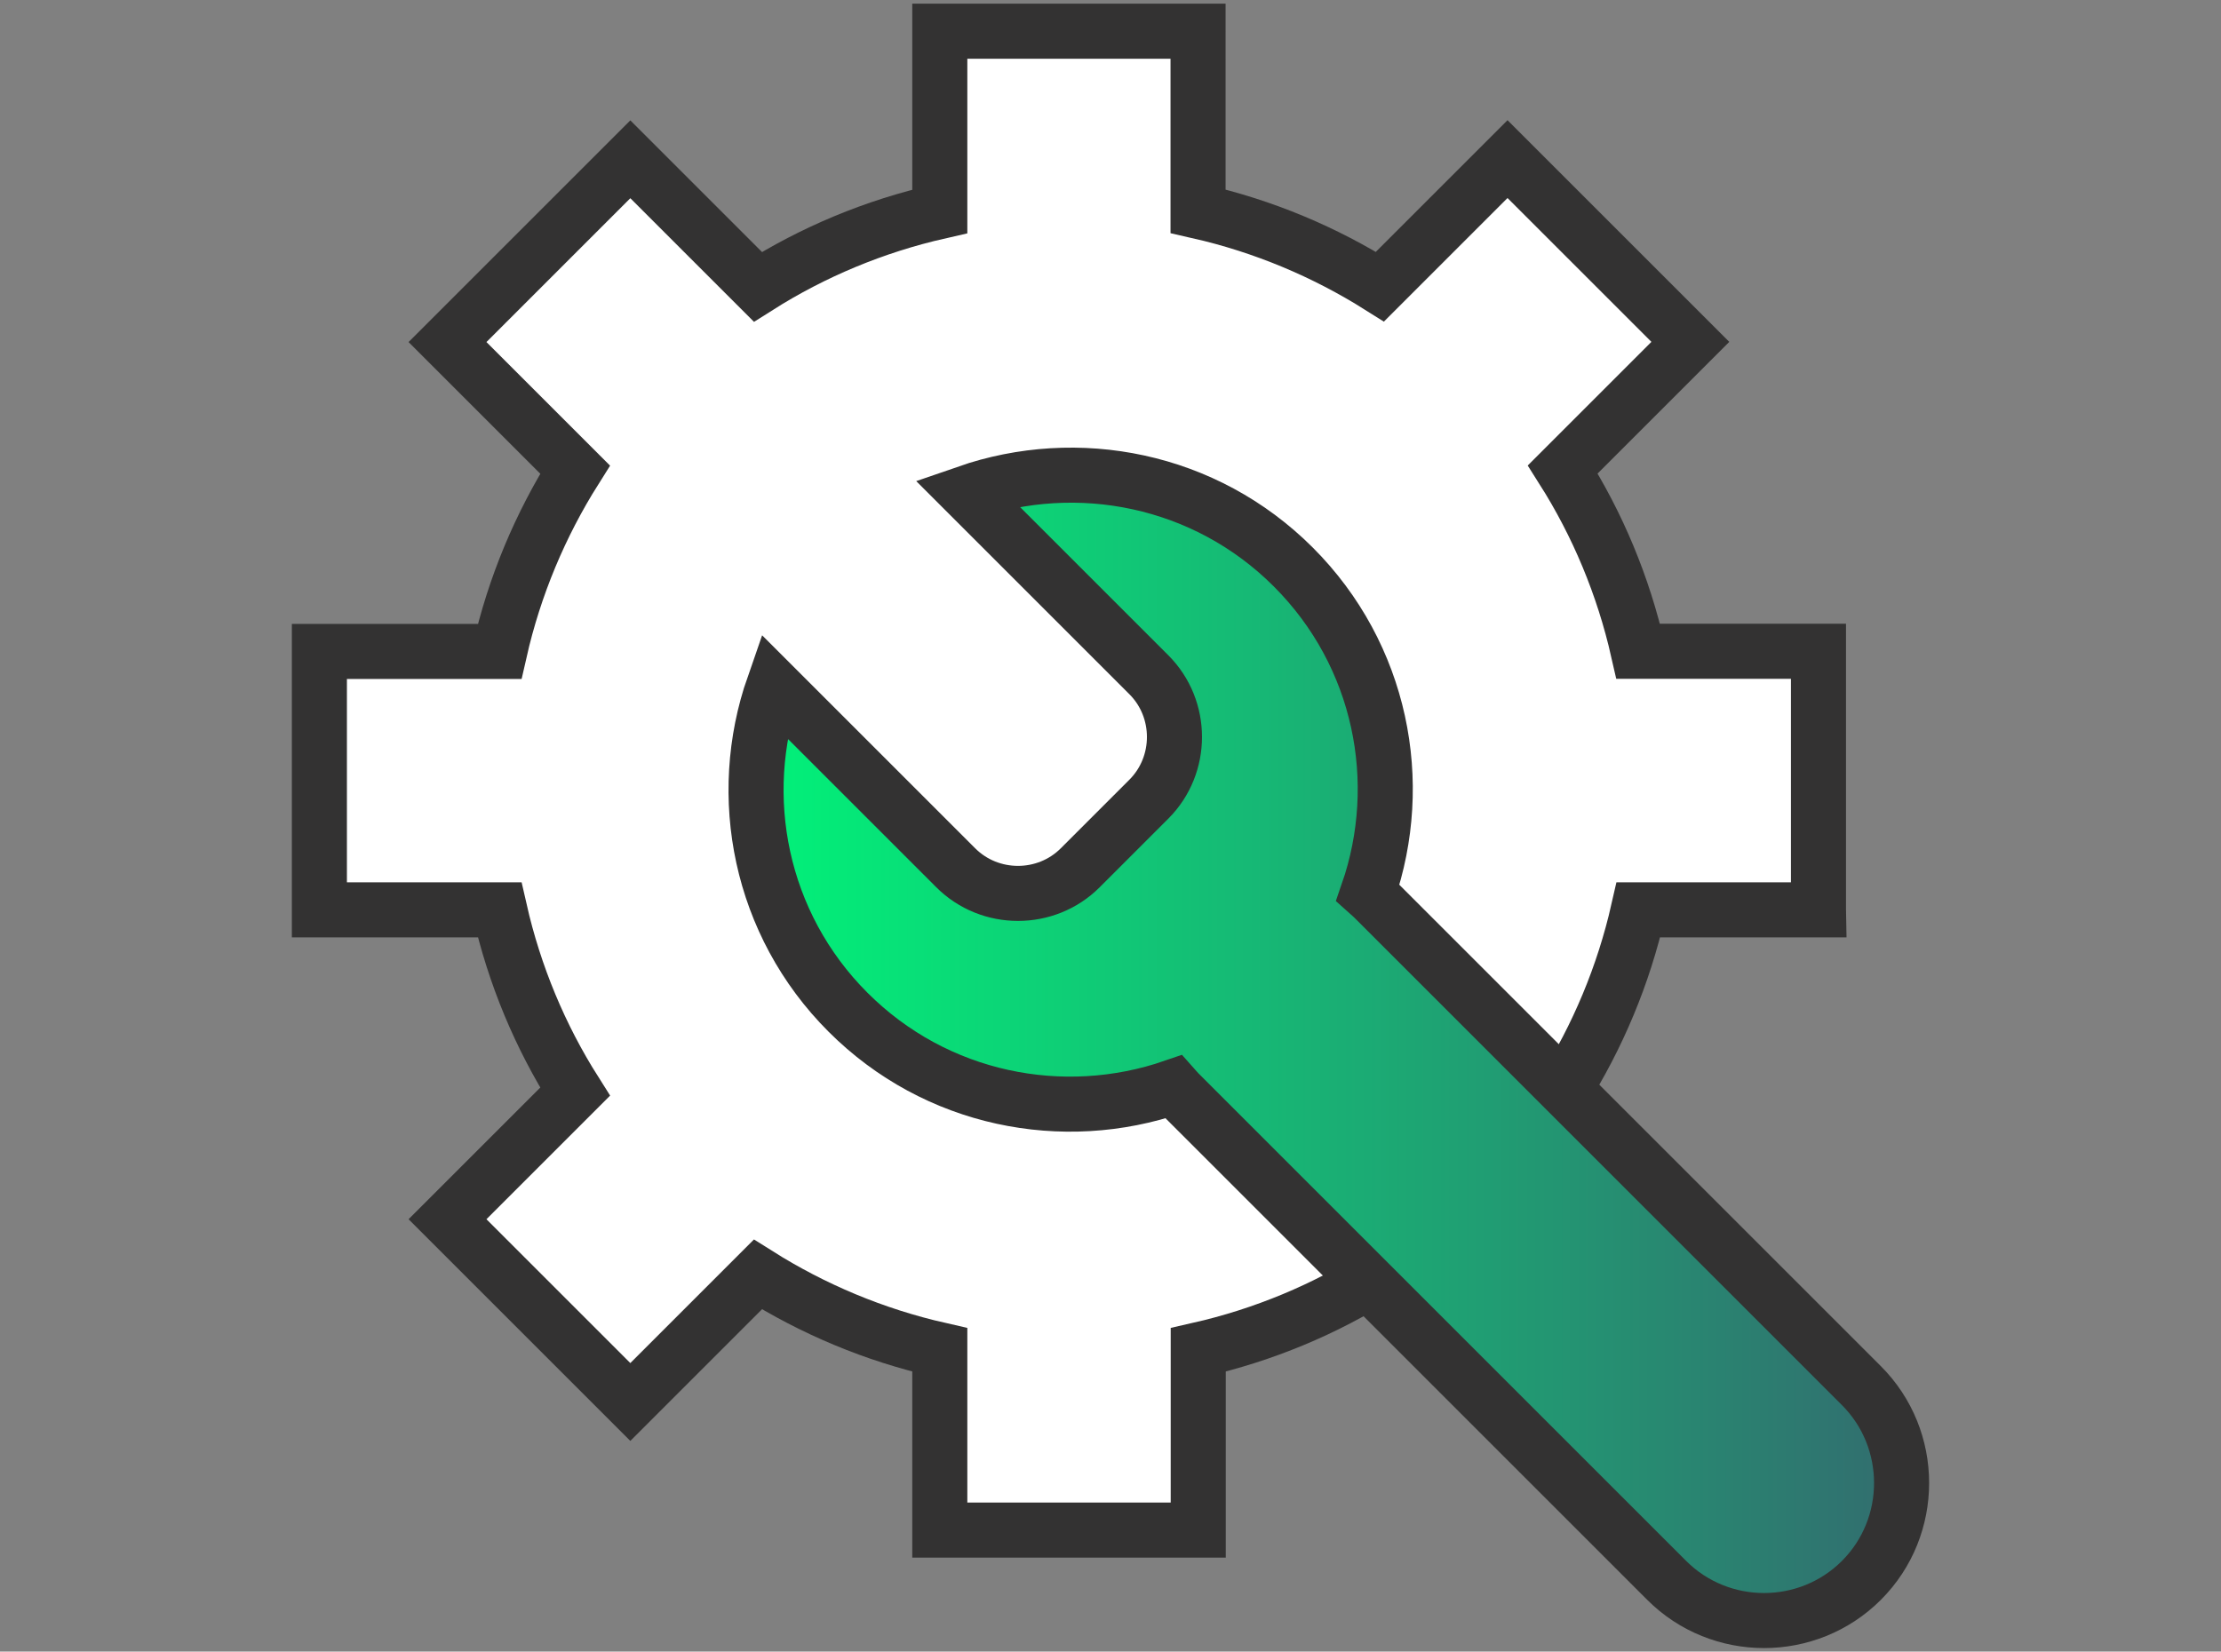 <?xml version="1.0" encoding="utf-8"?>
<!-- Generator: Adobe Illustrator 27.0.0, SVG Export Plug-In . SVG Version: 6.00 Build 0)  -->
<svg version="1.1" id="Layer_1" xmlns="http://www.w3.org/2000/svg" xmlns:xlink="http://www.w3.org/1999/xlink" x="0px" y="0px"
	 viewBox="0 0 121 90" style="enable-background:new 0 0 121 90;" xml:space="preserve">
<rect x="0" y="0" width="121" height="90" fill="#808080" stroke="none"/>
<style type="text/css">
	.st0{fill:#FFFFFF;stroke:#333232;stroke-width:3;stroke-linecap:round;stroke-miterlimit:10;}
	.st1{fill:url(#SVGID_1_);stroke:#333232;stroke-width:3;stroke-miterlimit:10;}
</style>
<g>
	<g>
		<path class="st0" d="M99.07,49.57v-14.08H89.25c-0.81-3.57-2.21-6.91-4.11-9.91
			l6.95-6.95l-9.96-9.96l-6.95,6.95c-3-1.89-6.34-3.3-9.91-4.11V1.7H51.2
			v9.82c-3.57,0.81-6.91,2.21-9.91,4.11l-6.95-6.95l-9.96,9.96l6.95,6.95
			c-1.89,3-3.3,6.34-4.11,9.91h-9.82v14.08h9.82
			c0.81,3.57,2.21,6.91,4.11,9.91l-6.95,6.95l9.96,9.96l6.95-6.95
			c3,1.89,6.34,3.3,9.91,4.11v9.82h14.08v-9.82
			c3.57-0.81,6.91-2.21,9.91-4.11l6.95,6.95l9.96-9.96l-6.95-6.95
			c1.89-3,3.3-6.34,4.11-9.91h9.81V49.57z"/>
	</g>
	<linearGradient id="SVGID_1_" gradientUnits="userSpaceOnUse" x1="41.189" y1="57.102" x2="103.599" y2="57.102">
		<stop  offset="0" style="stop-color:#01F279"/>
		<stop  offset="1" style="stop-color:#326D6F"/>
	</linearGradient>
	<path class="st1" d="M101.4,75.5L74.84,48.94c-0.103-0.103-0.213-0.193-0.32-0.289
		c2.083-6.013,0.742-12.949-4.06-17.751c-4.81-4.81-11.76-6.14-17.79-4.05
		l9.92,9.92c1.86,1.86,1.86,4.92,0,6.78l-3.74,3.74
		c-1.86,1.86-4.92,1.86-6.78,0l-9.92-9.92
		c-2.1,6.02-0.76,12.98,4.05,17.79c4.799,4.799,11.727,6.141,17.737,4.065
		c0.097,0.109,0.189,0.22,0.293,0.325l26.57,26.57
		c2.92,2.92,7.69,2.92,10.61,0C104.33,83.2,104.33,78.42,101.4,75.5z"/>
</g>
</svg>
